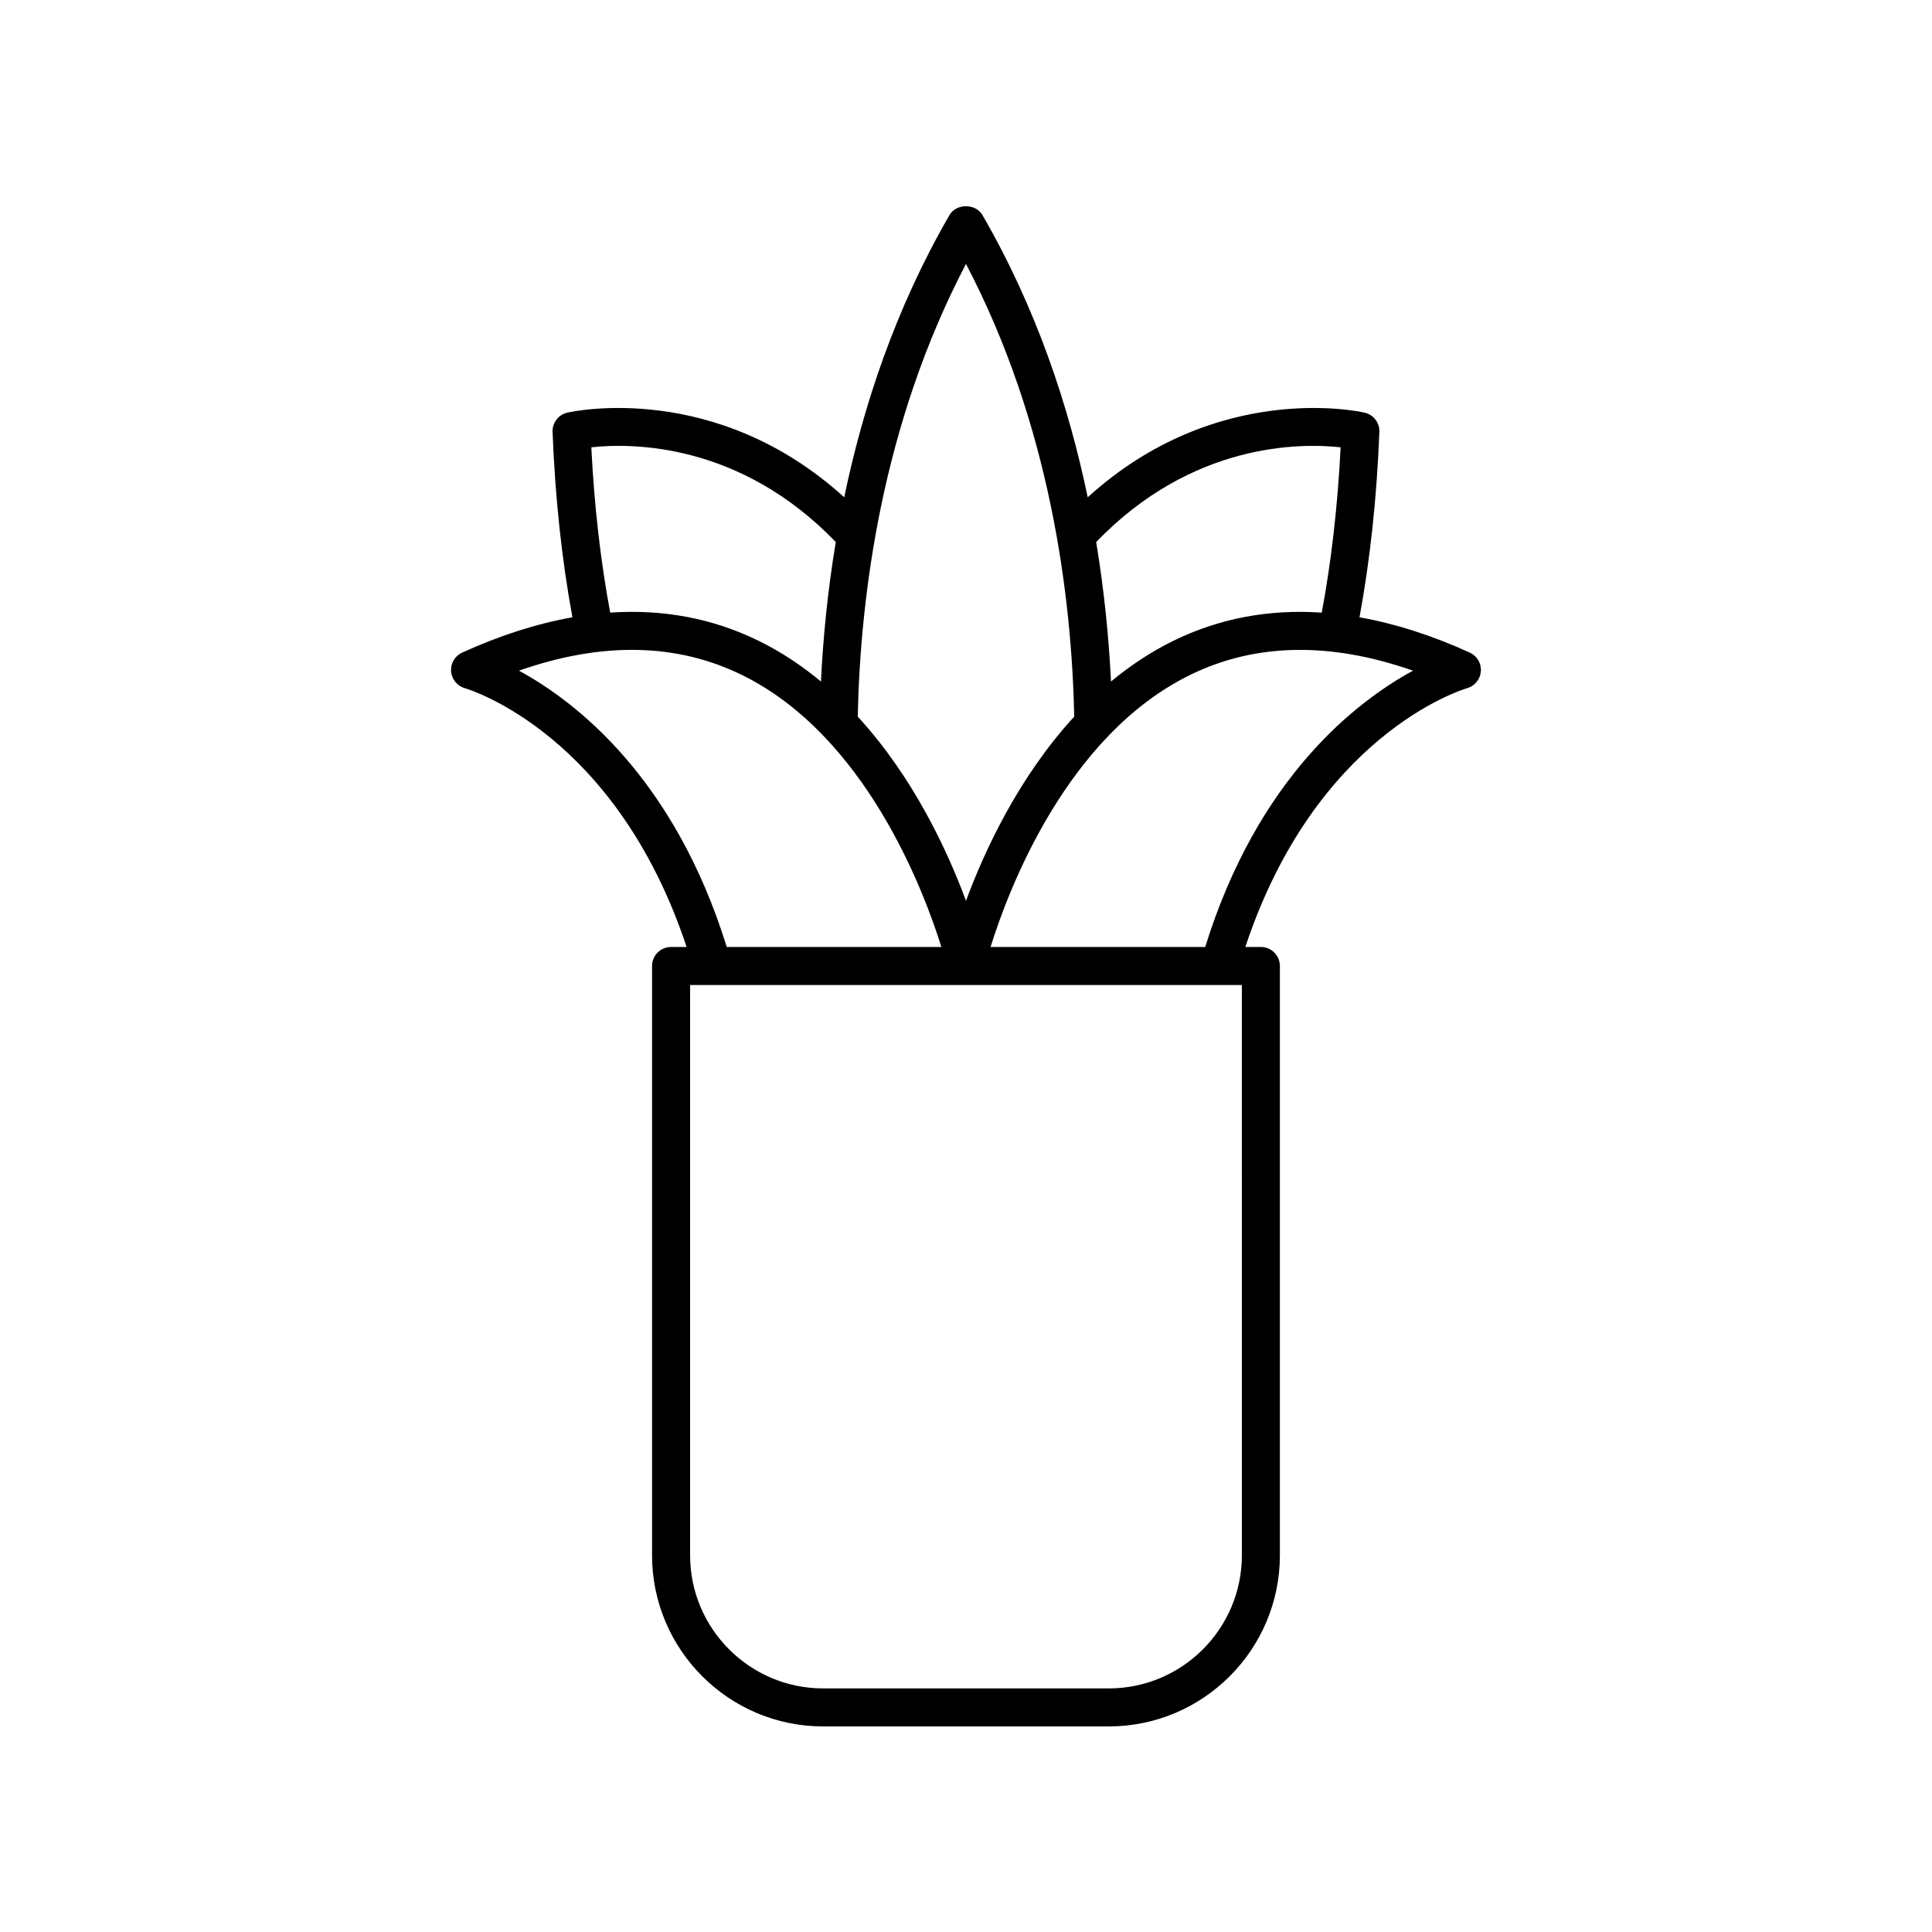 <?xml version="1.0" encoding="UTF-8"?>
<!-- Uploaded to: ICON Repo, www.svgrepo.com, Generator: ICON Repo Mixer Tools -->
<svg fill="#000000" width="800px" height="800px" version="1.1" viewBox="144 144 512 512" xmlns="http://www.w3.org/2000/svg">
 <path d="m532.8 326.38c2.031-0.578 3.488-2.363 3.644-4.469 0.156-2.109-1.012-4.09-2.938-4.965-10.09-4.594-19.832-7.688-29.223-9.359 2.781-15.062 4.582-31.52 5.262-49.125 0.094-2.422-1.543-4.566-3.906-5.106-1.676-0.387-39.355-8.484-73.383 22.43-5.027-24.137-13.582-50.074-27.906-74.801-1.801-3.109-6.918-3.109-8.719 0-14.324 24.727-22.879 50.664-27.906 74.801-34.039-30.922-71.703-22.816-73.383-22.43-2.363 0.539-4 2.688-3.906 5.106 0.684 17.605 2.484 34.066 5.262 49.125-9.391 1.672-19.137 4.769-29.223 9.359-1.918 0.875-3.078 2.848-2.934 4.949 0.152 2.102 1.605 3.887 3.625 4.477 1.695 0.496 40.172 12.477 58.793 68.586h-4.117c-2.785 0-5.039 2.254-5.039 5.039v156.18c0 25 20.34 45.344 45.344 45.344h75.691c25.004 0 45.344-20.344 45.344-45.344v-156.18c0-2.781-2.254-5.039-5.039-5.039h-4.117c18.621-56.109 57.102-68.09 58.773-68.578zm-33.52-63.836c-0.785 15.676-2.484 30.34-5 43.809-14.016-0.953-27.16 1.508-39.301 7.453-6.062 2.969-11.555 6.664-16.555 10.809-0.547-11.215-1.727-23.703-3.93-36.961 25.441-26.453 54.223-26.27 64.785-25.109zm-99.285-48.598c22.352 42.656 28.016 88.207 28.688 119.96-14.711 16.008-23.75 35.48-28.688 48.816-4.941-13.336-13.977-32.809-28.688-48.816 0.672-31.754 6.336-77.305 28.688-119.96zm-99.289 48.598c10.543-1.164 39.348-1.34 64.785 25.105-2.207 13.258-3.387 25.742-3.93 36.961-5-4.144-10.492-7.84-16.555-10.809-12.145-5.945-25.289-8.402-39.301-7.453-2.512-13.465-4.215-28.133-5-43.805zm-19.18 59.188c21.969-7.695 41.77-7.332 59.016 1.102 32.766 16.023 48.227 57.055 52.934 72.125h-56.879c-13.914-44.863-39.957-65.012-55.07-73.227zm191.58 234.45c0 19.445-15.824 35.266-35.266 35.266h-75.691c-19.445 0-35.266-15.82-35.266-35.266v-151.14h146.22zm-9.715-161.22h-56.883c4.684-15.055 20.094-56.039 52.906-72.105 17.246-8.453 37.078-8.816 59.051-1.121-15.113 8.215-41.156 28.363-55.074 73.227z"/>
</svg>